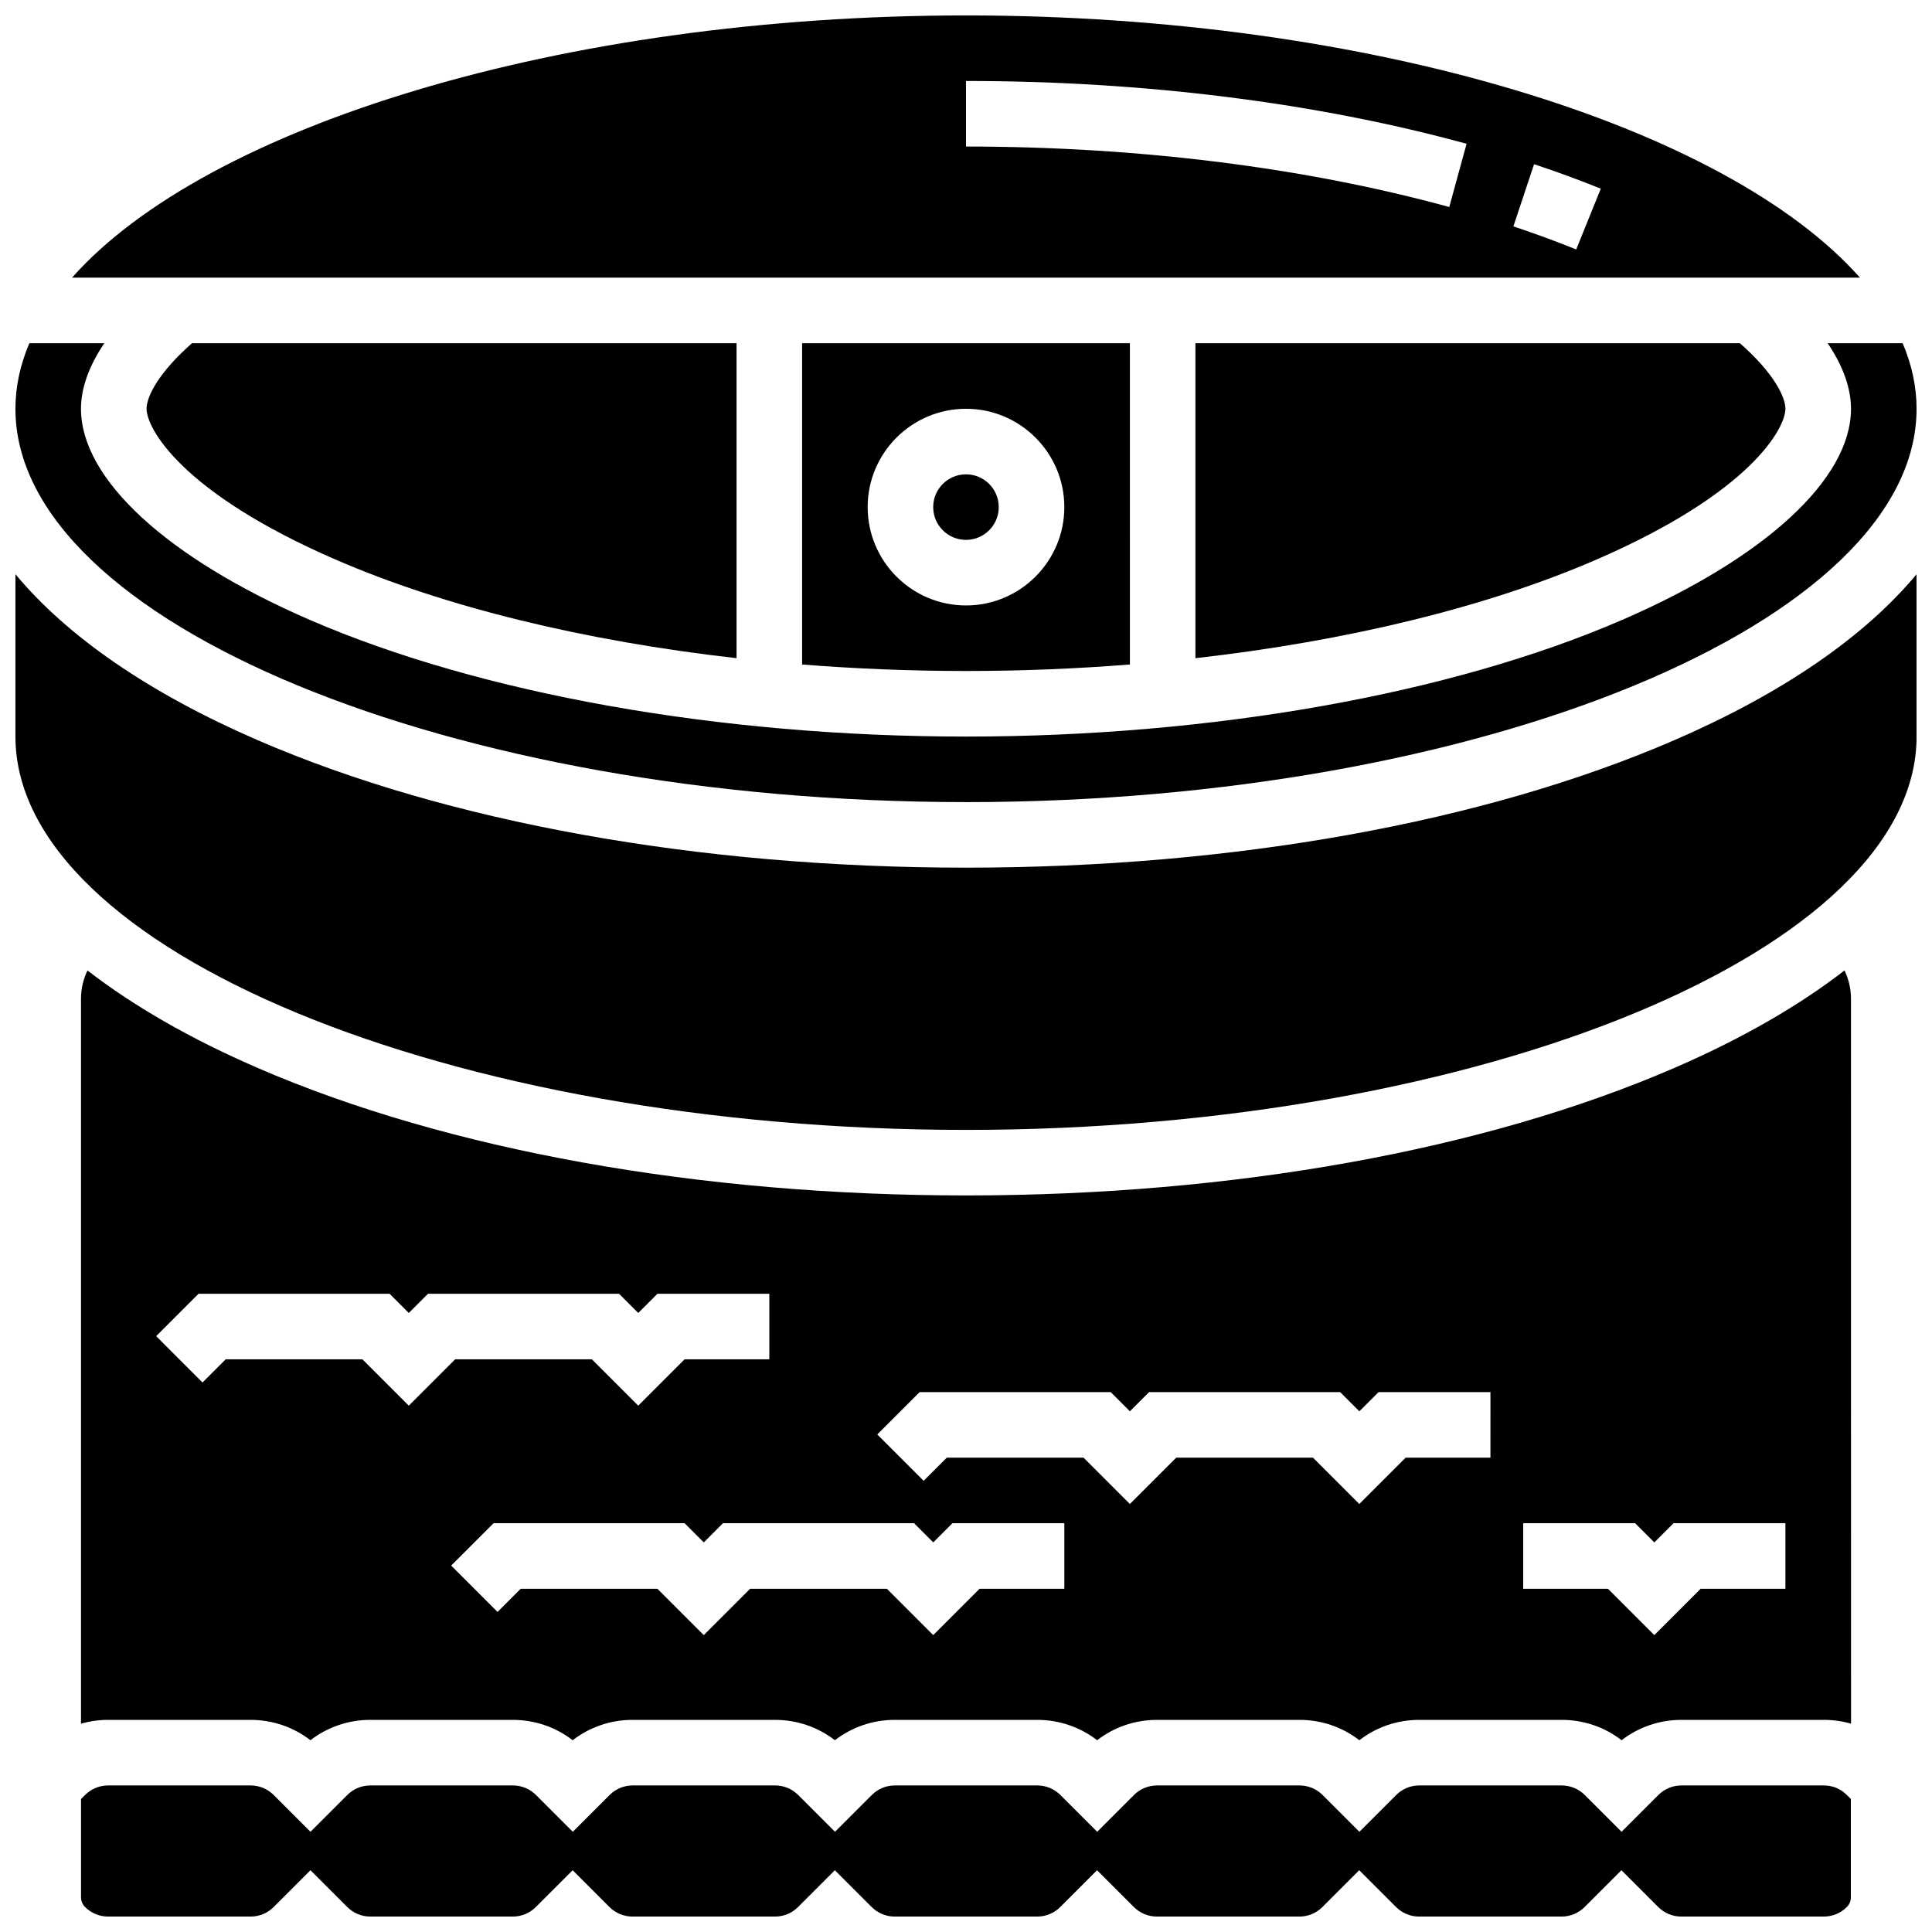<?xml version="1.0" encoding="UTF-8"?>
<!-- Uploaded to: ICON Repo, www.iconrepo.com, Generator: ICON Repo Mixer Tools -->
<svg width="800px" height="800px" version="1.1" viewBox="144 144 512 512" xmlns="http://www.w3.org/2000/svg">
 <defs>
  <clipPath id="d">
   <path d="m165 617h470v34.902h-470z"/>
  </clipPath>
  <clipPath id="c">
   <path d="m148.09 234h503.81v123h-503.81z"/>
  </clipPath>
  <clipPath id="b">
   <path d="m163 148.09h474v69.906h-474z"/>
  </clipPath>
  <clipPath id="a">
   <path d="m148.09 296h503.81v148h-503.81z"/>
  </clipPath>
 </defs>
 <g clip-path="url(#d)">
  <path d="m627.34 617.16h-37.727c-2.32 0-4.5 0.902-6.141 2.547l-9.738 9.738-9.738-9.738c-1.641-1.641-3.824-2.547-6.141-2.547h-37.727c-2.32 0-4.5 0.902-6.141 2.547l-9.738 9.738-9.738-9.738c-1.641-1.641-3.824-2.547-6.141-2.547h-37.727c-2.32 0-4.5 0.902-6.141 2.547l-9.738 9.738-9.738-9.738c-1.641-1.641-3.824-2.547-6.141-2.547h-37.727c-2.32 0-4.5 0.902-6.141 2.547l-9.738 9.738-9.738-9.738c-1.641-1.641-3.824-2.547-6.141-2.547h-37.727c-2.32 0-4.5 0.902-6.141 2.547l-9.738 9.738-9.738-9.738c-1.641-1.641-3.824-2.547-6.141-2.547h-37.762c-2.32 0-4.5 0.902-6.141 2.547l-9.738 9.738-9.738-9.738c-1.641-1.641-3.824-2.547-6.141-2.547h-37.734c-2.32 0-4.5 0.902-6.141 2.547l-1.055 1.055v26.059c0 0.961 0.375 1.867 1.055 2.543 1.641 1.641 3.824 2.547 6.144 2.547h37.727c2.32 0 4.5-0.902 6.141-2.547l9.738-9.738 9.738 9.738c1.641 1.641 3.824 2.547 6.141 2.547h37.727c2.32 0 4.5-0.902 6.141-2.547l9.738-9.738 9.738 9.738c1.641 1.641 3.824 2.547 6.141 2.547h37.727c2.32 0 4.5-0.902 6.141-2.547l9.738-9.738 9.738 9.738c1.641 1.641 3.824 2.547 6.141 2.547h37.727c2.32 0 4.5-0.902 6.141-2.547l9.738-9.738 9.738 9.738c1.641 1.641 3.824 2.547 6.141 2.547h37.727c2.32 0 4.5-0.902 6.141-2.547l9.738-9.738 9.738 9.738c1.641 1.641 3.824 2.547 6.141 2.547h37.727c2.32 0 4.5-0.902 6.141-2.547l9.738-9.738 9.738 9.738c1.641 1.641 3.824 2.547 6.141 2.547h37.727c2.32 0 4.5-0.902 6.141-2.547 0.68-0.68 1.055-1.582 1.055-2.543v-26.059l-1.055-1.055c-1.602-1.641-3.785-2.547-6.102-2.547z"/>
 </g>
 <path d="m460.8 234.96v83.469c40.184-4.547 77.16-13.516 106.19-26.098 41.148-17.832 50.16-34.918 50.16-39.996 0-3.246-3.219-9.613-12.051-17.371z"/>
 <path d="m182.84 252.33c0 5.078 9.012 22.164 50.164 39.996 29.031 12.582 66.008 21.555 106.19 26.098v-83.469h-144.31c-8.828 7.758-12.047 14.125-12.047 17.375z"/>
 <path d="m400 321.82c14.652 0 29.195-0.59 43.434-1.723l-0.004-85.141h-86.863v85.141c14.238 1.133 28.777 1.723 43.434 1.723zm0-69.488c14.371 0 26.059 11.691 26.059 26.059s-11.691 26.059-26.059 26.059c-14.371 0-26.059-11.691-26.059-26.059-0.004-14.371 11.688-26.059 26.059-26.059z"/>
 <path d="m408.68 278.39c0 4.797-3.887 8.684-8.684 8.684-4.801 0-8.688-3.887-8.688-8.684s3.887-8.688 8.688-8.688c4.797 0 8.684 3.891 8.684 8.688"/>
 <g clip-path="url(#c)">
  <path d="m400 356.57c136.55 0 251.91-47.734 251.91-104.24 0-5.902-1.277-11.707-3.684-17.371h-19.867c4.031 5.977 6.176 11.879 6.176 17.375 0 18.574-22.664 39.488-60.625 55.938-45.359 19.652-108.74 30.926-173.91 30.926s-128.55-11.273-173.91-30.926c-37.961-16.453-60.629-37.363-60.629-55.938 0-5.496 2.141-11.398 6.18-17.371l-19.867-0.004c-2.406 5.668-3.684 11.473-3.684 17.375 0 56.5 115.36 104.23 251.91 104.23z"/>
 </g>
 <g clip-path="url(#b)">
  <path d="m400 148.09c-107.27 0-201.45 29.465-236.91 69.492h473.82c-35.461-40.027-129.64-69.492-236.91-69.492zm128.07 50.773c-38.223-10.484-82.508-16.027-128.07-16.027v-17.375c47.09 0 92.965 5.754 132.66 16.645zm33.637 11.246c-5.269-2.137-10.867-4.191-16.645-6.113l5.481-16.484c6.125 2.035 12.074 4.223 17.684 6.492z"/>
 </g>
 <g clip-path="url(#a)">
  <path d="m587.72 340.15c-50.285 21.789-116.95 33.789-187.72 33.789-70.77 0-137.43-12-187.72-33.789-28.758-12.461-50.43-27.438-64.188-43.98v43.027c0 56.5 115.36 104.24 251.91 104.24s251.91-47.734 251.91-104.24v-43.023c-13.758 16.539-35.434 31.516-64.188 43.977z"/>
 </g>
 <path d="m587.72 427.01c-50.285 21.793-116.95 33.793-187.72 33.793-70.77 0-137.43-12-187.72-33.789-17.816-7.719-32.91-16.406-45.098-25.832-1.109 2.312-1.719 4.867-1.719 7.5v192.11c2.312-0.66 4.727-1.008 7.195-1.008h37.727c5.82 0 11.352 1.895 15.883 5.394 4.531-3.5 10.062-5.394 15.883-5.394h37.727c5.82 0 11.352 1.895 15.883 5.394 4.531-3.5 10.062-5.394 15.883-5.394h37.727c5.82 0 11.352 1.895 15.883 5.394 4.531-3.5 10.062-5.394 15.883-5.394h37.727c5.82 0 11.352 1.895 15.883 5.394 4.531-3.5 10.062-5.394 15.883-5.394h37.727c5.82 0 11.352 1.895 15.883 5.394 4.531-3.5 10.062-5.394 15.883-5.394h37.727c5.82 0 11.352 1.895 15.883 5.394 4.531-3.5 10.062-5.394 15.883-5.394h37.727c2.469 0 4.887 0.348 7.195 1.008l-0.012-192.11c0-2.633-0.605-5.188-1.715-7.504-12.18 9.426-27.273 18.113-45.09 25.832zm-347.67 77.223h-36.238l-6.141 6.141-12.285-12.285 11.23-11.227h50.629l5.09 5.09 5.09-5.09h50.629l5.09 5.09 5.09-5.09h29.648v17.371h-22.461l-12.281 12.285-12.285-12.285h-36.234l-12.285 12.285zm186.01 60.805h-22.461l-12.285 12.285-12.285-12.285h-36.234l-12.285 12.285-12.285-12.285h-36.234l-6.141 6.141-12.285-12.285 11.23-11.227h50.629l5.09 5.09 5.09-5.09h50.629l5.09 5.09 5.09-5.09h29.648zm112.92-34.746h-22.461l-12.285 12.285-12.281-12.285h-36.234l-12.289 12.285-12.281-12.285h-36.234l-6.141 6.141-12.285-12.285 11.227-11.227h50.629l5.09 5.09 5.09-5.09h50.629l5.09 5.09 5.09-5.09h29.648zm78.176 34.746h-22.461l-12.281 12.285-12.285-12.285h-22.461v-17.371h29.656l5.09 5.09 5.09-5.09h29.652z"/>
</svg>